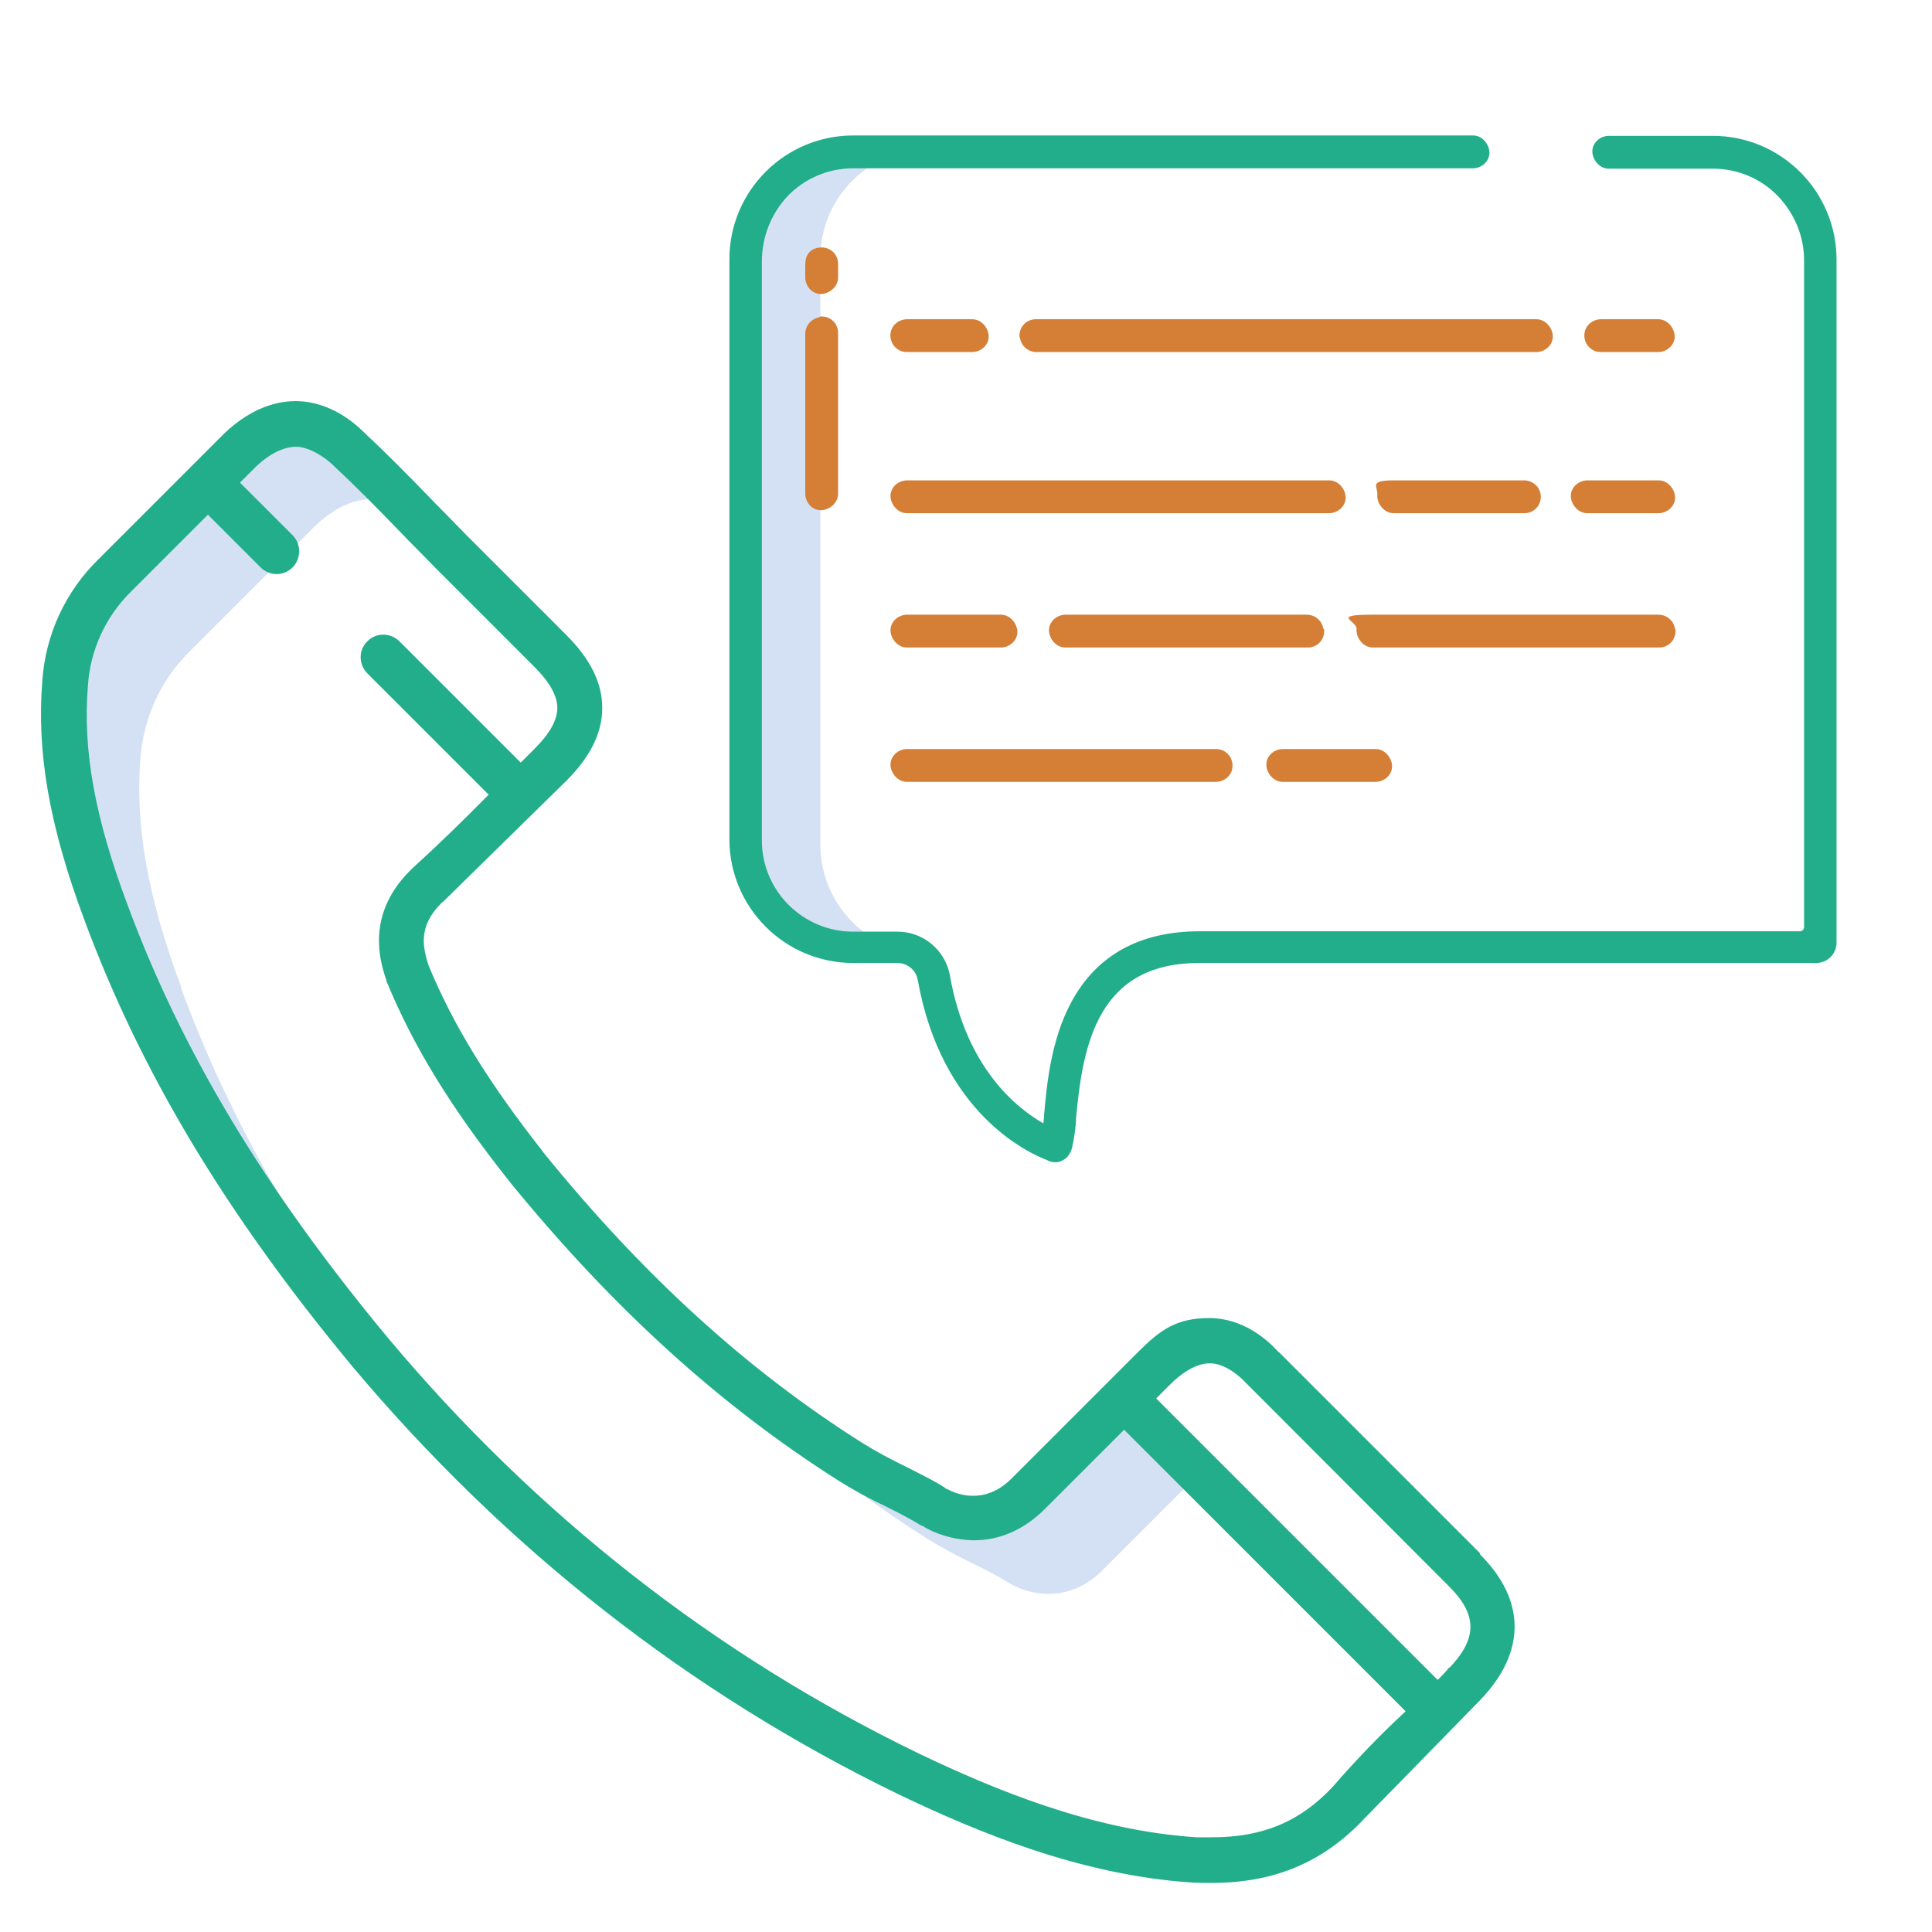 <?xml version="1.0" encoding="UTF-8"?>
<svg id="Layer_1" xmlns="http://www.w3.org/2000/svg" version="1.1" viewBox="0 0 512 512">
  <!-- Generator: Adobe Illustrator 29.2.1, SVG Export Plug-In . SVG Version: 2.1.0 Build 116)  -->
  <defs>
    <style>
      .st0 {
        fill: #d57f36;
      }

      .st1 {
        fill: #22ae8a;
      }

      .st2 {
        fill: #d4e1f4;
      }
    </style>
  </defs>
  <g>
    <path class="st2" d="M317.8,390.5l.2.2-.2-.2Z"/>
    <path class="st2" d="M297.8,370.5l-25.2,25.2c-1.6,1.6-6.7,6.7-14.7,6.7-3.3,0-6.6-.9-9.6-2.4-.4-.2-.8-.5-1.2-.7-2.8-1.7-6.1-3.4-9.6-5.1-4.1-2-8.1-4.1-11.9-6.5-16.8-10.7-32.5-22.8-47-36.4,21.1,22.7,43.2,41.3,67,56.4,3.9,2.4,7.8,4.5,11.9,6.5,3.5,1.7,6.8,3.4,9.6,5.1.4.2.8.5,1.2.7,3,1.6,6.3,2.4,9.6,2.4,8,0,13.1-5,14.7-6.7l25.2-25.2-19.7-19.7-.3-.3Z"/>
    <path class="st2" d="M48.1,261.8c-9-24.1-12.3-43-10.9-60.7.8-10.9,5.5-21.2,13.4-28.8l24.5-24.5,8.6-8.6c4.8-4.5,9.8-6.9,14.7-6.9s11.1,3.7,14.2,6.8c.1,0,.2.2.3.3.2.2.5.5.7.7-1.1-1.1-2.2-2.2-3.3-3.3-5.9-6.1-11.5-11.8-17.5-17.3,0-.1-.2-.2-.3-.3-3.1-3.1-8.1-6.8-14.2-6.8s-10,2.4-14.7,6.9l-8.6,8.6-24.5,24.5c-7.9,7.6-12.6,17.9-13.4,28.8-1.5,17.7,1.8,36.6,10.9,60.7,14.6,39.6,36.8,76.4,69.8,116.3,11.5,13.7,23.8,26.8,36.9,39-5.8-6.2-11.4-12.5-16.9-19-33.1-39.9-55.2-76.7-69.8-116.3h0Z"/>
  </g>
  <path class="st1" d="M392.3,411.7l-53.4-53.4h-.1c-3.1-3.5-9.6-9-18.3-9s-13,3.1-18.9,9l-33.2,33.2c-1.4,1.4-4.9,4.9-10.5,4.9-2.4,0-4.7-.6-6.9-1.8h-.2c-.3-.3-.5-.4-.8-.6-3-1.9-6.4-3.5-9.9-5.3-3.9-1.9-7.7-3.9-11.4-6.2-30.6-19.3-58.3-44.5-84.7-77.1,0,0-.2-.2-.2-.3-14.3-18.2-23.7-33.4-30.2-49.2l-.2-.6c-1.4-4.6-2.5-9.9,3.6-16,0,0,.2-.2.2-.2h.1c0,0,32.8-32.2,32.8-32.2,6.4-6.4,9.5-12.7,9.5-19.3s-3.1-12.9-9.5-19.3l-26.4-26.4c-1.6-1.6-3.1-3.2-4.6-4.7-1.5-1.6-3.1-3.1-4.6-4.7-6.4-6.6-11.9-12.2-17.6-17.5l-.2-.2c-5.6-5.6-12-8.5-18.4-8.5s-12.9,2.9-18.8,8.5c0,0,0,0-.1.1l-33.1,33.1c-8.9,8.6-14.3,20.2-15.1,32.6-1.5,18.9,1.9,38.4,11.2,63.3,14.9,40.2,37.4,77.7,70.8,118,40.6,48.4,89.4,86.7,145.1,113.7,20.5,9.8,48,21.4,77.8,23.3,1.7.1,3.4.1,4.9.1,16.8,0,29.8-5.5,40.8-17.3,0,0,.1-.1.2-.2l30.3-31c12.2-12.7,12.1-26.5-.2-38.7h0ZM372.2,453.8c-6.7,6.2-13,12.8-19,19.7-8.7,9.3-18.6,13.4-32,13.4s-2.8,0-4.1,0c-27.8-1.8-53.9-12.8-73.4-22.1-54.2-26.2-101.7-63.4-141.1-110.5-32.5-39.2-54.4-75.6-68.8-114.5-8.7-23.2-11.9-41.1-10.5-58.1.6-9.5,4.8-18.5,11.6-25.1l20.2-20.2,14,14c2.3,2.3,6,2.3,8.3.1,2.4-2.3,2.5-6.1.3-8.5,0,0,0,0-.1-.1l-14-14,4.3-4.3c3.6-3.4,7.3-5.2,10.6-5.2s7.6,2.7,9.9,5l.3.3s.1,0,.1.1c5.6,5.2,10.9,10.6,17.2,17.1,1.5,1.6,3.1,3.2,4.6,4.7,1.5,1.5,3,3.1,4.6,4.7l26.5,26.5c3.9,3.9,6,7.6,6,10.8s-2,6.8-6,10.8c-.9.9-1.9,1.9-2.8,2.8l-.9.9-32.2-32.2c-2.4-2.3-6.2-2.3-8.5.1-2.3,2.3-2.3,6,0,8.4l32.2,32.2c-7,7.1-13.4,13.3-20.2,19.5h0c-.4.4-.7.7-1,1-11.3,11.6-7.5,23.7-6.2,27.8l.3.9c0,.1,0,.3.1.4,7,17,16.9,33.2,32.2,52.5.1.1.2.3.3.4,27.2,33.4,55.8,59.4,87.4,79.4,4,2.5,8.2,4.8,12.5,6.8,3.4,1.7,6.5,3.3,9.1,4.9.1,0,.3.2.4.2h.2c.4.3.7.5,1.1.7,3.8,2,8,3,12.3,3.1,7,0,13.4-2.8,19-8.4l20.9-20.9,74.6,74.6-.2.2ZM384.1,441.9c-.3.2-.5.5-.7.8-.8.9-1.6,1.7-2.4,2.5l-74.6-74.6,3.8-3.8c2.1-2.1,6.2-5.5,10.4-5.5s8.1,3.6,9.5,5.1c0,0,.1.1.2.2l53.6,53.7c7.6,7.5,7.7,13.8.3,21.6h0Z"/>
  <g>
    <path class="st2" d="M239.3,40.4h-13.3c-15.7,0-28.5,12.7-28.5,28.5,0,0,0,0,0,0v153.7c0,15.7,12.8,28.5,28.5,28.5h10.6c-11.5-4.1-19.2-15-19.2-27.2V68.3c0-13.2,9-24.8,21.9-28h0Z"/>
    <g>
      <path class="st0" d="M443.9,166.7c-.3-2.2-2.2-3.8-4.4-3.8-11.5,0-64.1,0-75.6,0s-4.2,1.6-4.4,3.8,1.7,4.9,4.3,4.9h75.9c2.6,0,4.6-2.2,4.3-4.9Z"/>
      <path class="st0" d="M350.7,166.7c-.3-2.2-2.2-3.8-4.4-3.8h-63.9c-2.2,0-4.2,1.6-4.4,3.8s1.7,4.9,4.3,4.9h64.3c2.6,0,4.6-2.2,4.3-4.9Z"/>
      <path class="st0" d="M240.3,171.6h24.9c2.2,0,4.2-1.6,4.4-3.8s-1.7-4.9-4.3-4.9h-24.9c-2.2,0-4.2,1.6-4.4,3.8s1.7,4.9,4.3,4.9Z"/>
      <path class="st0" d="M420.6,136h18.9c2.2,0,4.2-1.6,4.4-3.8s-1.7-4.9-4.3-4.9h-18.9c-2.2,0-4.2,1.6-4.4,3.8s1.7,4.9,4.3,4.9Z"/>
      <path class="st0" d="M404,136c2.6,0,4.6-2.2,4.3-4.9-.3-2.2-2.2-3.8-4.4-3.8-6.9,0-27.7,0-34.5,0s-4.2,1.6-4.4,3.8,1.7,4.9,4.3,4.9h34.9Z"/>
      <path class="st0" d="M240.3,136h111.9c2.2,0,4.2-1.6,4.4-3.8s-1.7-4.9-4.3-4.9h-111.9c-2.2,0-4.2,1.6-4.4,3.8s1.7,4.9,4.3,4.9Z"/>
      <path class="st0" d="M424.2,93.3h15.2c2.2,0,4.2-1.6,4.4-3.8s-1.7-4.9-4.3-4.9h-15.2c-2.2,0-4.2,1.6-4.4,3.8-.3,2.6,1.7,4.9,4.3,4.9Z"/>
      <path class="st0" d="M270.3,89.5c.3,2.2,2.2,3.8,4.4,3.8h132.4c2.2,0,4.2-1.6,4.4-3.8s-1.7-4.9-4.3-4.9h-132.7c-2.6,0-4.6,2.2-4.3,4.9Z"/>
      <path class="st0" d="M240.3,93.3h17.3c2.2,0,4.2-1.6,4.4-3.8s-1.7-4.9-4.3-4.9h-17.3c-2.2,0-4.2,1.6-4.4,3.8-.3,2.6,1.7,4.9,4.3,4.9Z"/>
      <path class="st0" d="M339.9,207.2h24.6c2.2,0,4.2-1.6,4.4-3.8s-1.7-4.9-4.3-4.9h-24.6c-2.2,0-4.2,1.6-4.4,3.8s1.7,4.9,4.3,4.9Z"/>
      <path class="st0" d="M240.3,207.2h81.9c2.2,0,4.2-1.6,4.4-3.8.3-2.6-1.7-4.9-4.3-4.9h-81.9c-2.2,0-4.2,1.6-4.4,3.8s1.7,4.9,4.3,4.9Z"/>
      <path class="st0" d="M217.2,84.1c-2.2.3-3.8,2.2-3.8,4.4v42.3c0,2.2,1.6,4.2,3.8,4.4s4.9-1.7,4.9-4.3v-42.7c0-2.6-2.2-4.6-4.9-4.3Z"/>
      <path class="st0" d="M222.1,69.9c0-2.6-2.2-4.6-4.9-4.3s-3.8,2.2-3.8,4.4v3.5c0,2.2,1.6,4.2,3.8,4.4s4.9-1.7,4.9-4.3v-3.8Z"/>
      <path class="st1" d="M453.9,36h-27.5c-2.2,0-4.2,1.6-4.4,3.8s1.7,4.9,4.3,4.9h27.6c6.6,0,12.8,2.6,17.4,7.4,4.4,4.7,6.9,10.8,6.8,17.3v176.3c0,.6-.5,1.1-1.1,1.1h-159.1c-15.8,0-27.3,6.3-34,18.8h0c-5.4,10-6.5,21.9-7.2,29.8,0,.8-.1,1.5-.2,2.3-7-4-20.5-14.6-24.8-39.4,0,0,0,0,0,0-1.3-6.6-7.1-11.4-13.8-11.4h-11.8c-13.3,0-24.2-10.8-24.2-24.2V69.3c0-6.4,2.4-12.6,6.8-17.3,4.5-4.7,10.8-7.4,17.4-7.4h164.2c2.2,0,4.2-1.6,4.4-3.8s-1.7-4.9-4.3-4.9h-164.3c-18.1,0-32.8,14.7-32.8,32.8v153.7c0,18.1,14.7,32.8,32.8,32.8h11.7c2.6,0,4.9,1.8,5.4,4.4,6.3,35.6,29.5,46,34.2,47.8.7.4,1.4.6,2.2.6.2,0,.4,0,.6,0,1.1-.2,3.1-.9,3.9-3.8.6-2.7,1-5.4,1.1-8.2,1.8-19.7,6-40.8,32.6-40.8h163.5c3,0,5.4-2.4,5.4-5.4V68.8c0-18.1-14.7-32.8-32.8-32.8Z"/>
    </g>
  </g>
</svg>
